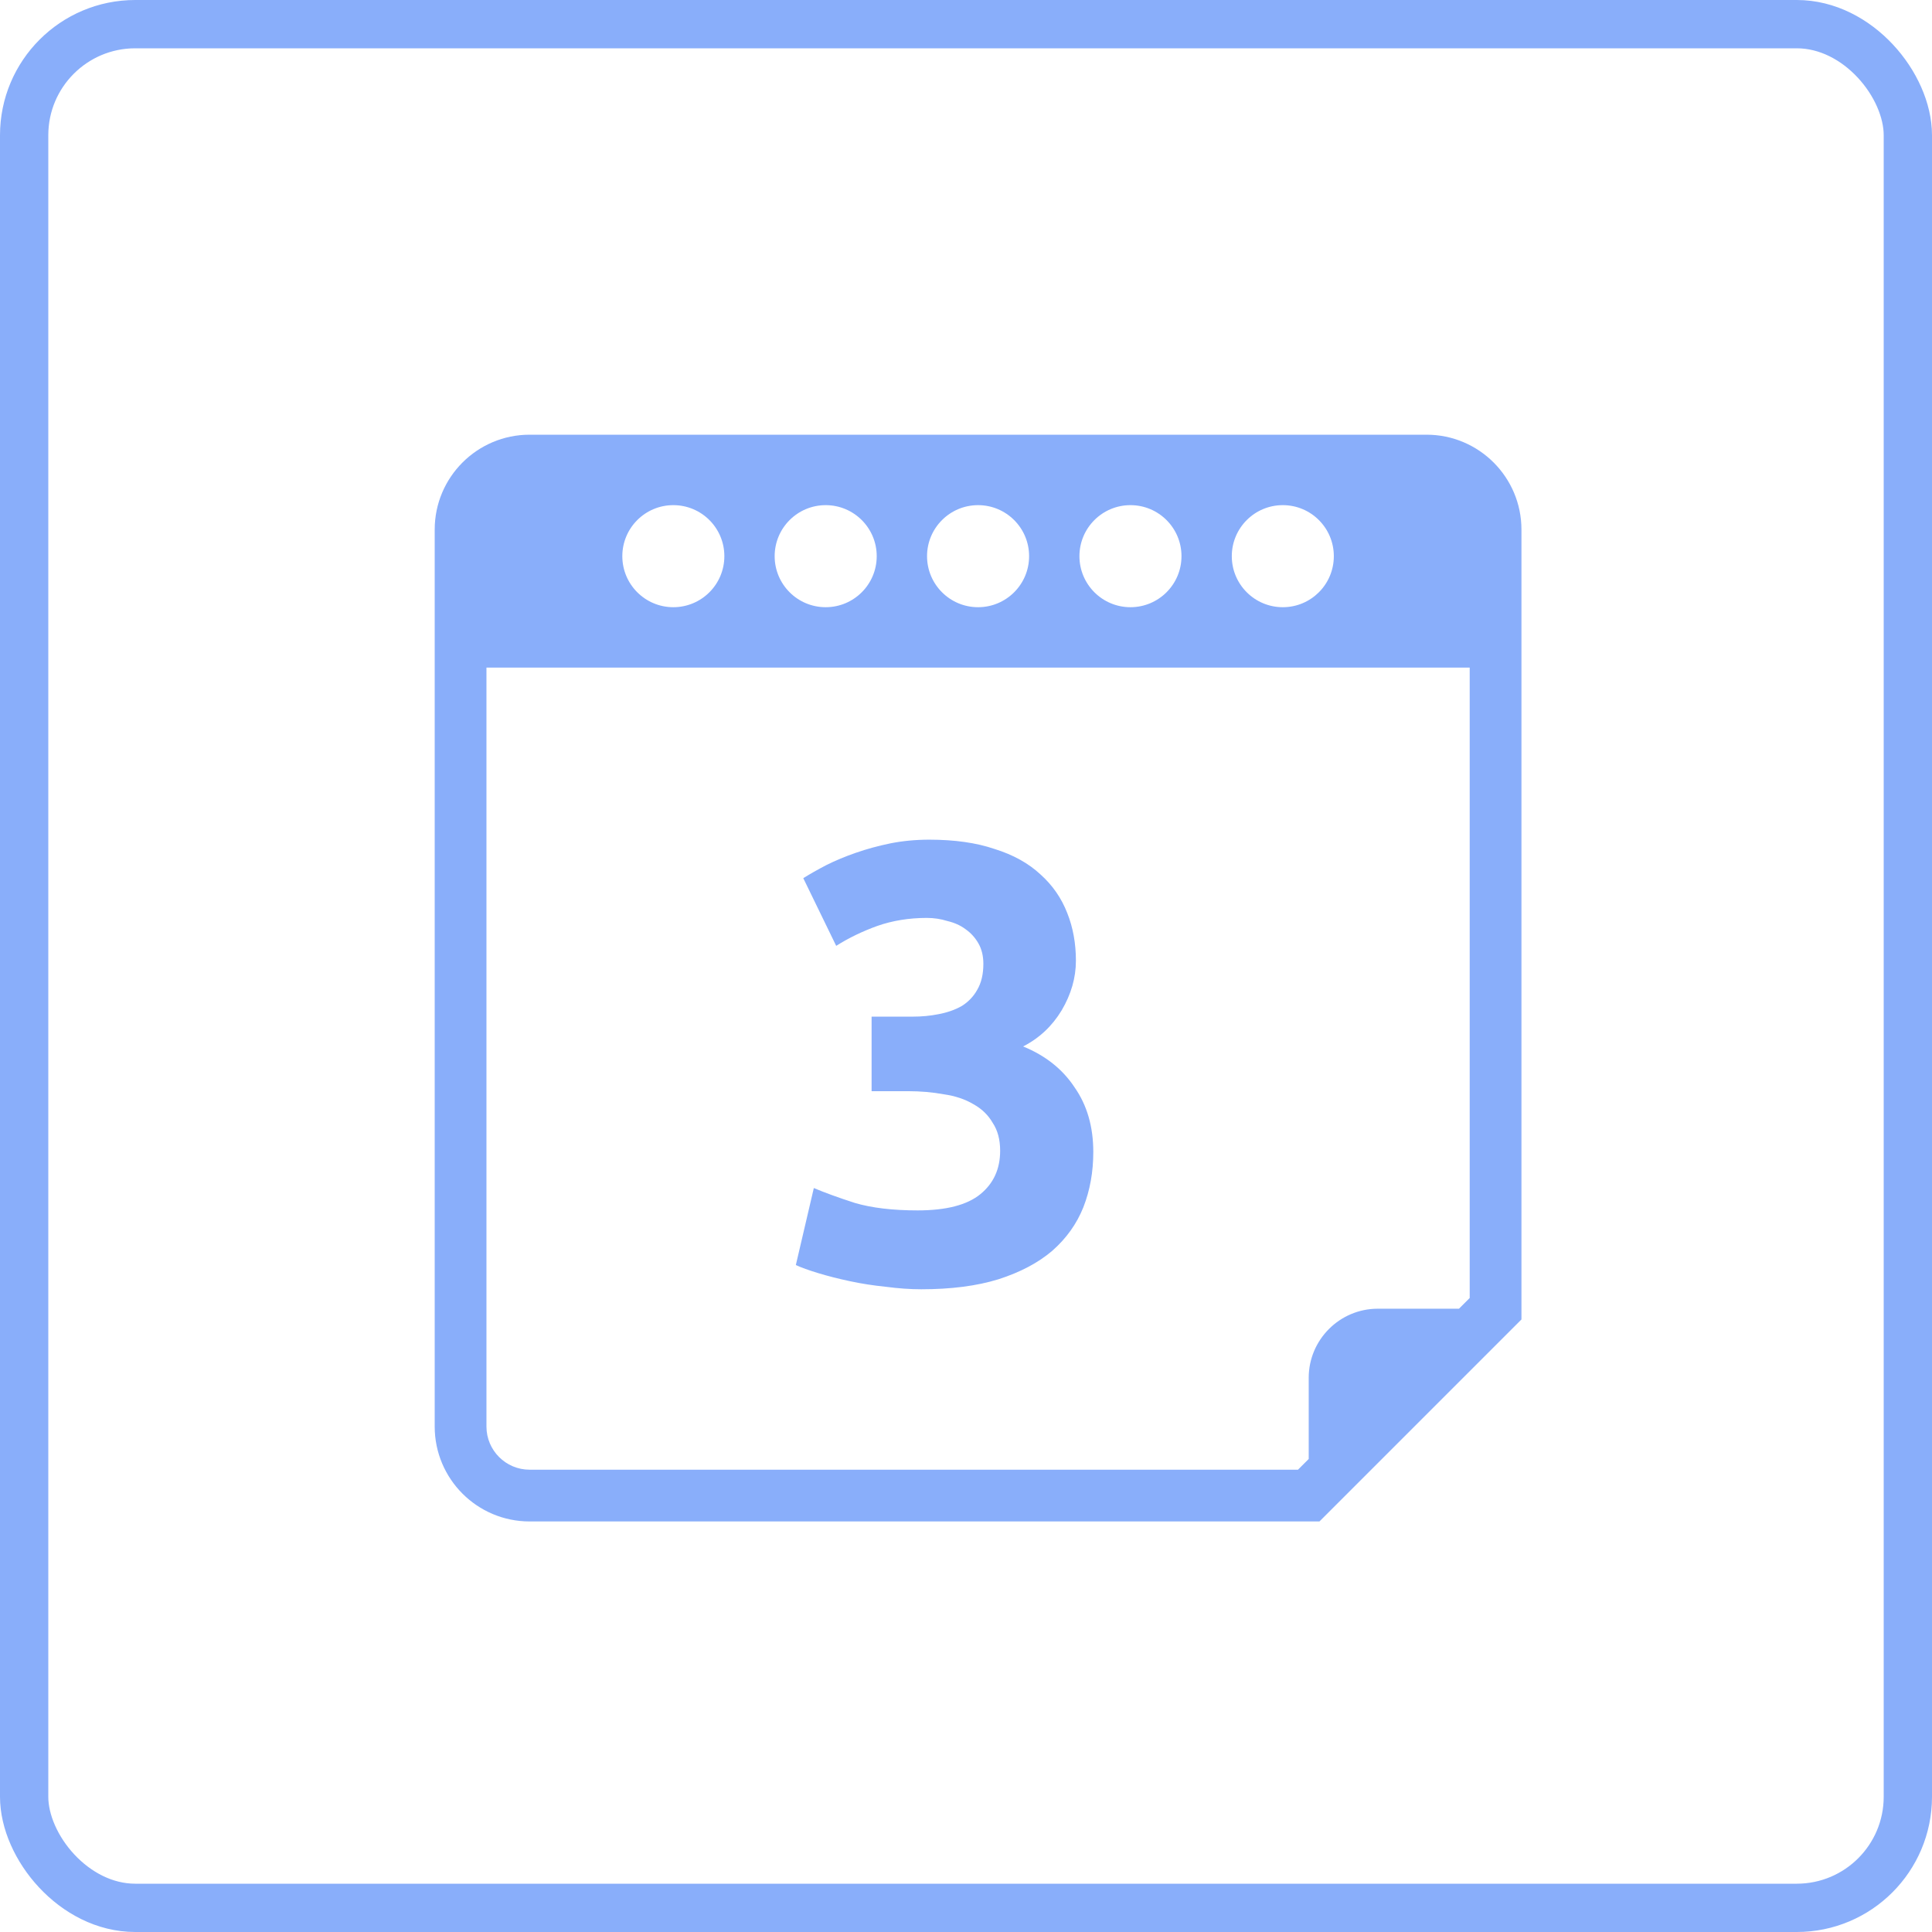 <?xml version="1.0" encoding="UTF-8"?> <svg xmlns="http://www.w3.org/2000/svg" width="80" height="80" viewBox="0 0 80 80" fill="none"> <rect x="1" y="1" width="78" height="78" rx="4.6" stroke="#89AEFA" stroke-width="2"></rect> <path d="M59.071 18H21.929C19.76 18 18 19.761 18 21.929V59.071C18 61.24 19.76 63 21.929 63H54.636L63 54.636V21.929C63 19.763 61.24 18 59.071 18ZM53.119 20.917C54.286 20.917 55.231 21.863 55.231 23.03C55.231 24.197 54.286 25.143 53.119 25.143C51.951 25.143 51.006 24.197 51.006 23.03C51.006 21.863 51.951 20.917 53.119 20.917ZM46.81 20.917C47.977 20.917 48.923 21.863 48.923 23.03C48.923 24.197 47.977 25.143 46.81 25.143C45.643 25.143 44.697 24.197 44.697 23.03C44.697 21.863 45.643 20.917 46.81 20.917ZM40.5 20.917C41.667 20.917 42.613 21.863 42.613 23.03C42.613 24.197 41.667 25.143 40.5 25.143C39.333 25.143 38.387 24.197 38.387 23.03C38.387 21.863 39.333 20.917 40.5 20.917ZM34.19 20.917C35.357 20.917 36.303 21.863 36.303 23.03C36.303 24.197 35.357 25.143 34.19 25.143C33.023 25.143 32.077 24.197 32.077 23.03C32.077 21.863 33.023 20.917 34.19 20.917ZM27.881 20.917C29.049 20.917 29.994 21.863 29.994 23.03C29.994 24.197 29.049 25.143 27.881 25.143C26.714 25.143 25.769 24.197 25.769 23.03C25.769 21.863 26.714 20.917 27.881 20.917ZM60.857 53.747L60.413 54.191H57.049C55.474 54.191 54.191 55.477 54.191 57.049V60.413L53.747 60.857H21.929C20.944 60.857 20.143 60.056 20.143 59.071V27.643H60.857V53.747Z" fill="#89AEFA"></path> <path d="M38.148 53.386C37.685 53.386 37.197 53.351 36.682 53.283C36.168 53.231 35.671 53.154 35.191 53.051C34.711 52.949 34.274 52.837 33.879 52.717C33.485 52.597 33.177 52.486 32.954 52.383L33.699 49.194C34.145 49.383 34.711 49.589 35.397 49.811C36.099 50.017 36.965 50.12 37.994 50.12C39.177 50.12 40.042 49.897 40.591 49.451C41.139 49.006 41.414 48.406 41.414 47.651C41.414 47.189 41.311 46.803 41.105 46.494C40.917 46.169 40.651 45.911 40.308 45.723C39.965 45.517 39.554 45.38 39.074 45.311C38.611 45.226 38.114 45.183 37.582 45.183H36.091V42.097H37.788C38.165 42.097 38.525 42.063 38.868 41.994C39.228 41.926 39.545 41.814 39.819 41.66C40.094 41.489 40.308 41.266 40.462 40.991C40.634 40.7 40.719 40.34 40.719 39.911C40.719 39.586 40.651 39.303 40.514 39.063C40.377 38.823 40.197 38.626 39.974 38.471C39.768 38.317 39.519 38.206 39.228 38.137C38.954 38.051 38.671 38.009 38.379 38.009C37.642 38.009 36.957 38.12 36.322 38.343C35.705 38.566 35.139 38.84 34.625 39.166L33.262 36.363C33.537 36.191 33.854 36.011 34.214 35.823C34.591 35.634 35.002 35.463 35.448 35.309C35.894 35.154 36.365 35.026 36.862 34.923C37.377 34.82 37.917 34.769 38.482 34.769C39.528 34.769 40.428 34.897 41.182 35.154C41.954 35.394 42.588 35.746 43.085 36.209C43.582 36.654 43.951 37.186 44.191 37.803C44.431 38.403 44.551 39.063 44.551 39.783C44.551 40.486 44.354 41.171 43.959 41.84C43.565 42.491 43.034 42.989 42.365 43.331C43.291 43.709 44.002 44.274 44.499 45.029C45.014 45.766 45.271 46.657 45.271 47.703C45.271 48.526 45.134 49.289 44.859 49.991C44.585 50.677 44.157 51.277 43.574 51.791C42.991 52.289 42.245 52.683 41.337 52.974C40.445 53.249 39.382 53.386 38.148 53.386Z" fill="#89AEFA"></path> </svg> 